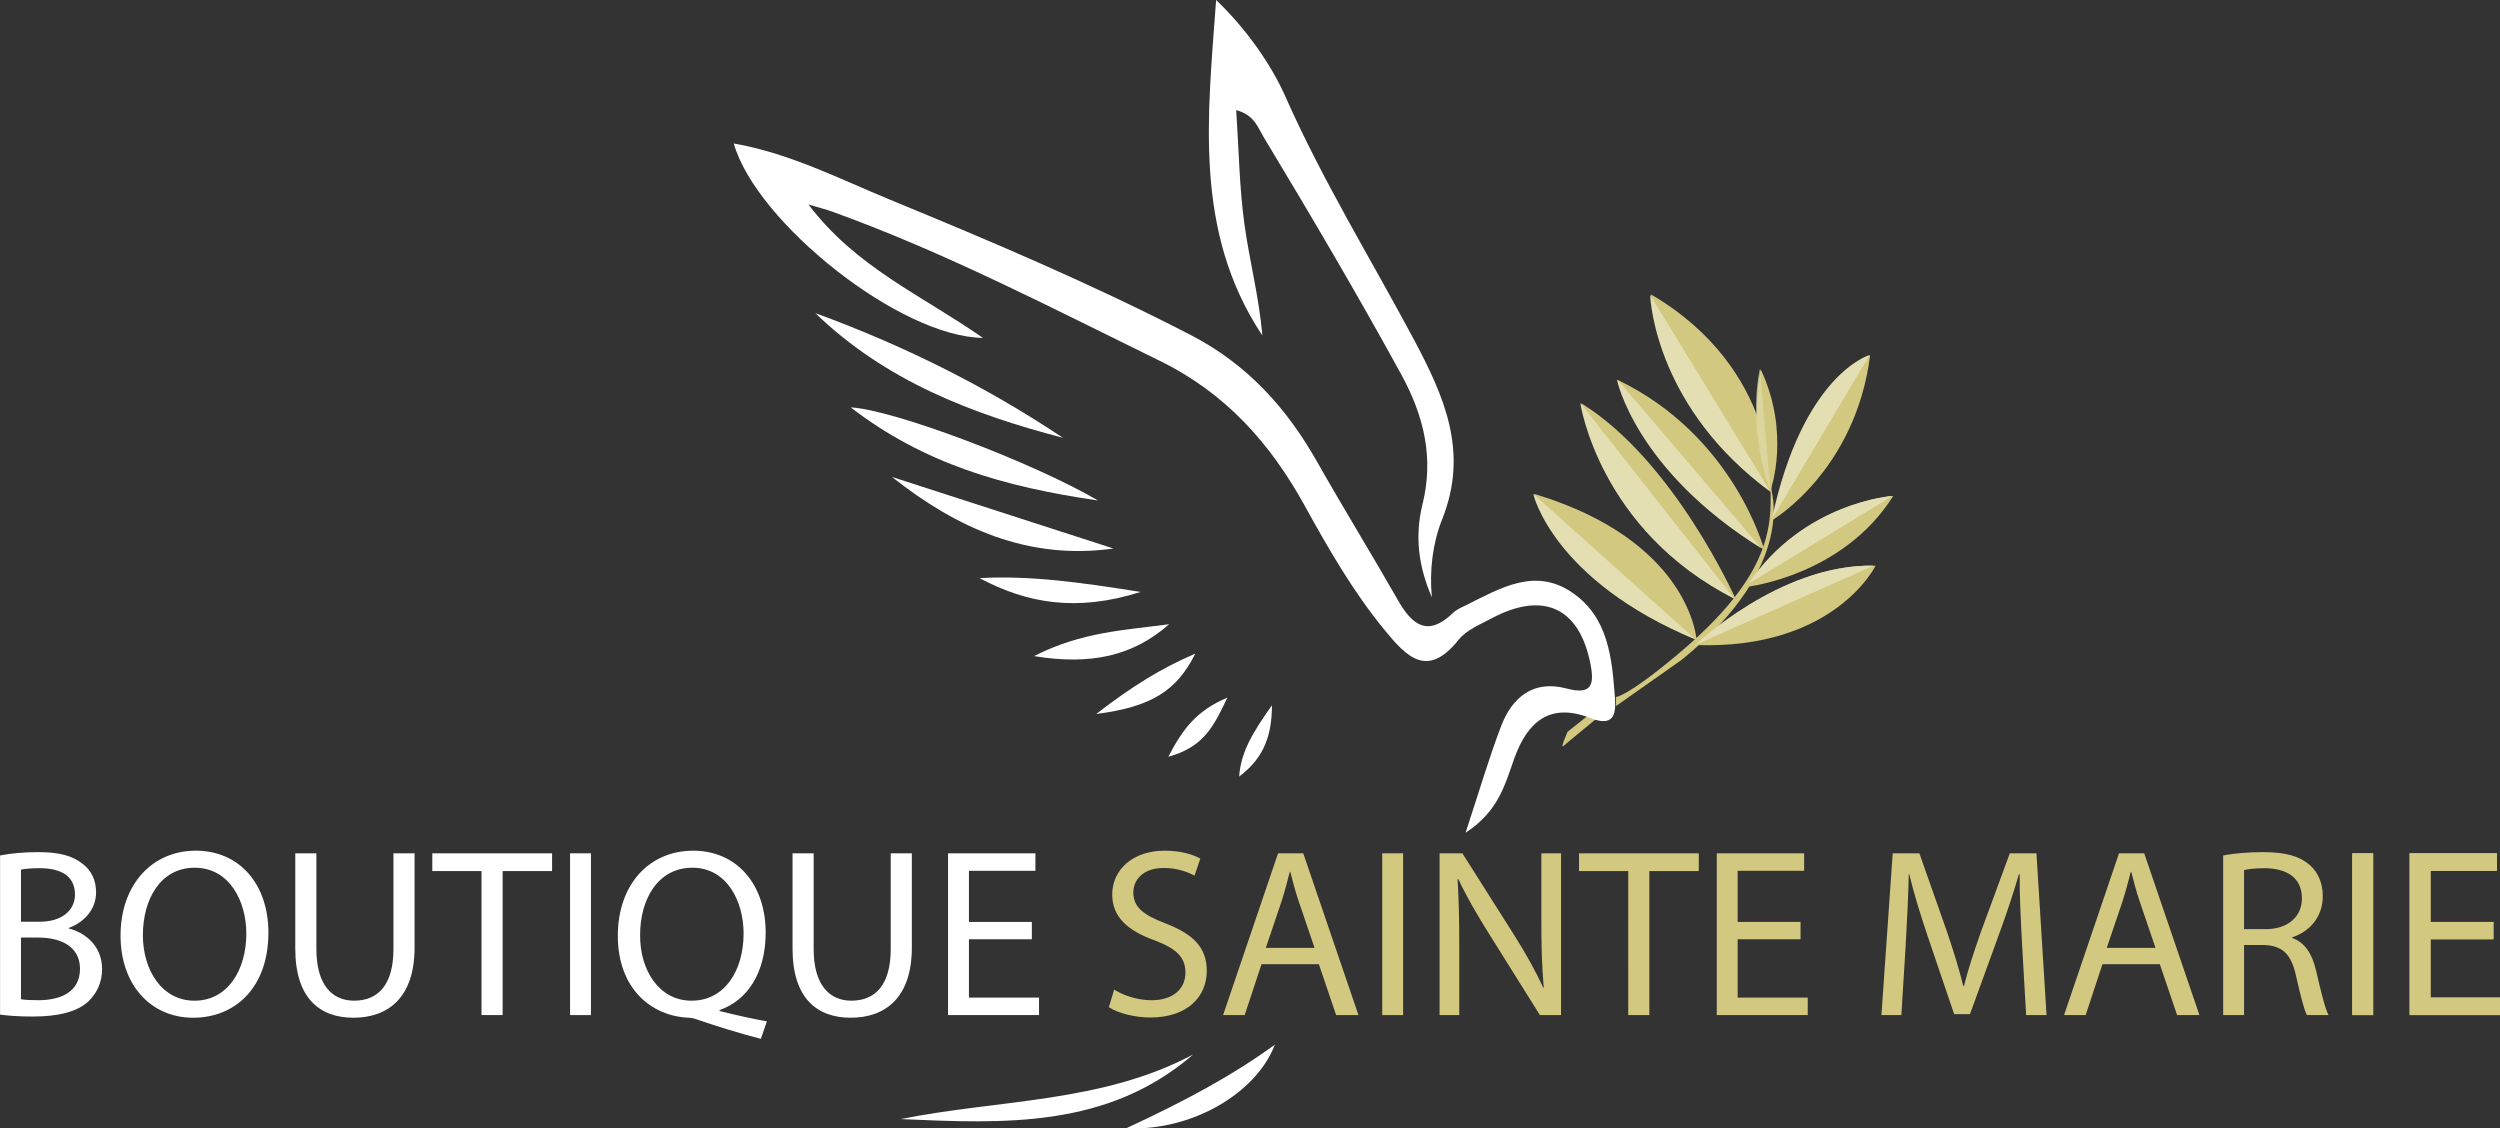 <svg version="1.1" id="Calque_1" xmlns="http://www.w3.org/2000/svg" xmlns:xlink="http://www.w3.org/1999/xlink" x="0px" y="0px"
	 width="341.195px" height="153.973px" viewBox="250.346 182.475 341.195 153.973"
	 enable-background="new 250.346 182.475 341.195 153.973" xml:space="preserve">
<rect x="250.346" y="182.475" width="341.195" height="153.973" fill="#333333" stroke="none"/>
<g id="logo" transform="matrix(2.075,0,0,2.075,209.713,206.425)">
	<g transform="matrix(1,0,0,1,82.386,8.907)">
		<path fill="#FFFFFF" d="M31.374,18.839c-0.871-2.006-1.141-3.996-0.616-6.118c0.745-3.01,0.122-5.764-1.393-8.533
			c-2.893-5.285-5.951-10.468-9.057-15.625c-0.376-0.623-0.606-1.449-1.803-1.77c0.174,2.597,0.206,5.078,0.543,7.517
			c0.336,2.439,0.975,4.837,1.172,7.3c-4.541-6.836-3.585-14.434-3.036-22.061c1.955,1.872,3.599,4.196,4.561,6.362
			c2.446,5.518,5.59,10.623,8.413,15.906c2.046,3.831,3.655,7.463,1.898,11.876C31.427,15.267,31.205,17.067,31.374,18.839"/>
	</g>
	<g transform="matrix(1,0,0,1,82.386,8.907)">
		<path fill="#FFFFFF" d="M-9.178,0.145c5.736,2.097,11.188,4.794,16.281,8.2C1.103,6.779-4.584,4.588-9.178,0.145"/>
	</g>
	<g transform="matrix(1,0,0,1,82.386,8.907)">
		<path fill="#FFFFFF" d="M9.418,12.47c-6.225-0.904-11.465-2.426-16.27-6.124C-4.094,6.48,5.038,9.916,9.418,12.47"/>
	</g>
	<g transform="matrix(1,0,0,1,82.386,8.907)">
		<path fill="#FFFFFF" d="M-3.561,53.156c6.439-1.298,13.228-1.047,19.236-4.251C10.045,53.776,3.24,53.456-3.561,53.156"/>
	</g>
	<g transform="matrix(1,0,0,1,82.386,8.907)">
		<path fill="#FFFFFF" d="M-4.134,10.922c4.856,1.569,9.711,3.138,14.567,4.707C4.833,16.412,0.145,14.309-4.134,10.922"/>
	</g>
	<g transform="matrix(1,0,0,1,82.386,8.907)">
		<path fill="#FFFFFF" d="M11.278,53.757c3.773-1.755,6.816-3.359,9.769-5.495C19.826,51.467,15.558,53.967,11.278,53.757"/>
	</g>
	<g transform="matrix(1,0,0,1,82.386,8.907)">
		<path fill="#FFFFFF" d="M12.217,18.484c-4.157,1.317-7.42,0.782-10.594-0.909C4.943,17.393,8.213,17.848,12.217,18.484"/>
	</g>
	<g transform="matrix(1,0,0,1,82.386,8.907)">
		<path fill="#FFFFFF" d="M5.21,22.705c3.146-1.615,6.052-1.709,8.884-2.099C11.699,22.719,8.918,23.31,5.21,22.705"/>
	</g>
	<g transform="matrix(1,0,0,1,82.386,8.907)">
		<path fill="#FFFFFF" d="M9.297,26.512c2.358-1.827,4.286-3.012,6.519-3.973C14.6,24.97,12.959,26.04,9.297,26.512"/>
	</g>
	<g transform="matrix(1,0,0,1,82.386,8.907)">
		<path fill="#FFFFFF" d="M14.042,29.323c0.971-1.877,1.882-3.041,3.882-3.888C17.031,27.323,16.365,28.689,14.042,29.323"/>
	</g>
	<g transform="matrix(1,0,0,1,82.386,8.907)">
		<path fill="#FFFFFF" d="M18.699,30.63c0.112-1.635,0.907-2.922,2.157-4.691C20.859,28.344,20.028,29.613,18.699,30.63"/>
	</g>
	<g transform="matrix(1,0,0,1,82.386,8.907)">
		<path fill="#D2C880" d="M48.78,21.615c0,0-0.397-6.489-10.673-9.578C38.107,12.037,39.372,17.699,48.78,21.615"/>
	</g>
	<g transform="matrix(1,0,0,1,82.386,8.907)">
		<path fill="#D2C880" d="M60.558,16.759c0,0-2.692,5.534-11.815,5.219C48.743,21.978,54.359,16.584,60.558,16.759"/>
	</g>
	<g transform="matrix(1,0,0,1,82.386,8.907)">
		<path fill="#D2C880" d="M51.354,18.948c0,0-4.044-9.1-10.152-12.87C41.203,6.079,42.421,14.427,51.354,18.948"/>
	</g>
	<g transform="matrix(1,0,0,1,82.386,8.907)">
		<path fill="#D2C880" d="M52.11,18.145c0,0,6.302-0.71,9.606-5.971C61.716,12.175,55.744,12.566,52.11,18.145"/>
	</g>
	<g transform="matrix(1,0,0,1,82.386,8.907)">
		<path fill="#D2C880" d="M53.228,15.702c0,0-1.968-7.475-9.618-11.156C43.61,4.546,44.821,10.528,53.228,15.702"/>
	</g>
	<g transform="matrix(1,0,0,1,82.386,8.907)">
		<path fill="#D2C880" d="M53.776,13.756c0,0,5.461-3.227,6.423-10.835C60.199,2.922,55.811,4.168,53.776,13.756"/>
	</g>
	<g transform="matrix(1,0,0,1,82.386,8.907)">
		<path fill="#D2C880" d="M53.703,11.912c0,0,0.516-8.053-7.912-12.995C45.79-1.083,45.949,6.203,53.703,11.912"/>
	</g>
	<g transform="matrix(1,0,0,1,82.386,8.907)">
		<path fill="#D2C880" d="M52.997,3.831c0,0-0.875,3.496,0.662,7.928C53.659,11.759,54.989,8.062,52.997,3.831"/>
	</g>
	<g transform="matrix(1,0,0,1,82.386,8.907)">
		<path fill="#D2C880" d="M43.492,25.985l4.297-3.025c7.825-6.307,5.844-11.42,5.844-11.42c0.155,2.963-0.218,6.159-6.217,11.157
			c-3.255,2.712-3.94,2.699-3.94,2.699"/>
	</g>
	<g transform="matrix(1,0,0,1,82.386,8.907)">
		<path fill="#D2C880" d="M42.613,26.48c0,0-2.441,1.999-2.559,2.117c-0.298,0.298,0.247-0.915,0.247-0.915l2.128-1.697
			L42.613,26.48z"/>
	</g>
	<g transform="matrix(1,0,0,1,82.386,8.907)">
		<path fill="#FFFFFF" d="M-61.425,45.273c0.268,0.048,0.664,0.064,1.152,0.064c1.421,0,2.731-0.522,2.731-2.069
			c0-1.452-1.246-2.051-2.746-2.051h-1.137V45.273z M-61.425,40.174h1.247c1.452,0,2.305-0.757,2.305-1.783
			c0-1.247-0.946-1.737-2.336-1.737c-0.631,0-0.995,0.047-1.216,0.095V40.174L-61.425,40.174z M-62.799,35.818
			c0.6-0.127,1.548-0.221,2.51-0.221c1.373,0,2.257,0.236,2.92,0.773c0.552,0.41,0.884,1.042,0.884,1.878
			c0,1.026-0.68,1.926-1.8,2.337v0.032c1.01,0.252,2.195,1.089,2.195,2.668c0,0.915-0.363,1.61-0.9,2.131
			c-0.742,0.679-1.942,0.995-3.679,0.995c-0.947,0-1.673-0.063-2.131-0.126L-62.799,35.818L-62.799,35.818z"/>
	</g>
	<g transform="matrix(1,0,0,1,82.386,8.907)">
		<path fill="#FFFFFF" d="M-53.406,41.059c0,2.272,1.231,4.31,3.394,4.31c2.179,0,3.41-2.005,3.41-4.421
			c0-2.115-1.106-4.325-3.394-4.325C-52.27,36.623-53.406,38.723-53.406,41.059 M-45.15,40.885c0,3.662-2.227,5.605-4.942,5.605
			c-2.81,0-4.783-2.18-4.783-5.399c0-3.378,2.099-5.589,4.941-5.589C-47.029,35.502-45.15,37.728-45.15,40.885"/>
	</g>
	<g transform="matrix(1,0,0,1,82.386,8.907)">
		<path fill="#FFFFFF" d="M-41.994,35.675v6.299c0,2.383,1.058,3.394,2.479,3.394c1.578,0,2.589-1.042,2.589-3.394v-6.299h1.389
			v6.205c0,3.267-1.721,4.609-4.026,4.609c-2.179,0-3.82-1.247-3.82-4.546v-6.267L-41.994,35.675L-41.994,35.675z"/>
	</g>
	<g transform="matrix(1,0,0,1,82.386,8.907)">
		<path fill="#FFFFFF" d="M-31.133,36.844h-3.237v-1.167h7.878v1.167h-3.253v9.472h-1.389L-31.133,36.844L-31.133,36.844z"/>
	</g>
	<g transform="matrix(1,0,0,1,82.386,8.907)">
		<rect x="-25.309" y="35.675" fill="#FFFFFF" width="1.373" height="10.641"/>
	</g>
	<g transform="matrix(1,0,0,1,82.386,8.907)">
		<path fill="#FFFFFF" d="M-13.896,40.948c0-2.131-1.105-4.325-3.362-4.325c-2.321,0-3.458,2.147-3.443,4.451
			c-0.016,2.257,1.231,4.295,3.378,4.295C-15.127,45.369-13.896,43.379-13.896,40.948 M-12.759,47.879
			c-1.436-0.378-2.842-0.804-4.073-1.231c-0.221-0.079-0.442-0.157-0.647-0.157c-2.526-0.095-4.689-1.958-4.689-5.384
			c0-3.409,2.084-5.604,4.957-5.604c2.889,0,4.767,2.242,4.767,5.383c0,2.731-1.263,4.484-3.031,5.099v0.063
			c1.058,0.268,2.21,0.521,3.11,0.679L-12.759,47.879z"/>
	</g>
	<g transform="matrix(1,0,0,1,82.386,8.907)">
		<path fill="#FFFFFF" d="M-9.287,35.675v6.299c0,2.383,1.058,3.394,2.479,3.394c1.579,0,2.589-1.042,2.589-3.394v-6.299h1.389
			v6.205c0,3.267-1.721,4.609-4.026,4.609c-2.178,0-3.82-1.247-3.82-4.546v-6.267L-9.287,35.675L-9.287,35.675z"/>
	</g>
	<g transform="matrix(1,0,0,1,82.386,8.907)">
		<path fill="#FFFFFF" d="M5.063,41.328H0.926v3.836h4.61v1.152h-5.984V35.675h5.746v1.152H0.926v3.363h4.137V41.328z"/>
	</g>
	<g transform="matrix(1,0,0,1,82.386,8.907)">
		<path fill="#D2C880" d="M10.476,44.642c0.616,0.379,1.516,0.696,2.462,0.696c1.406,0,2.227-0.742,2.227-1.816
			c0-0.995-0.568-1.563-2.006-2.115c-1.736-0.615-2.81-1.516-2.81-3.015c0-1.658,1.373-2.889,3.441-2.889
			c1.089,0,1.878,0.252,2.353,0.522l-0.379,1.12c-0.347-0.189-1.058-0.506-2.02-0.506c-1.453,0-2.006,0.869-2.006,1.595
			c0,0.994,0.647,1.484,2.116,2.052c1.8,0.694,2.715,1.562,2.715,3.126c0,1.642-1.216,3.063-3.725,3.063
			c-1.027,0-2.147-0.3-2.716-0.679L10.476,44.642z"/>
	</g>
	<g transform="matrix(1,0,0,1,82.386,8.907)">
		<path fill="#D2C880" d="M23.657,41.895l-1.041-3.063c-0.237-0.695-0.395-1.326-0.554-1.941H22.03
			c-0.157,0.631-0.331,1.279-0.536,1.925l-1.042,3.079H23.657z M20.168,42.97l-1.105,3.346h-1.421l3.616-10.641h1.657l3.631,10.641
			h-1.469l-1.136-3.346H20.168z"/>
	</g>
	<g transform="matrix(1,0,0,1,82.386,8.907)">
		<rect x="28.109" y="35.675" fill="#D2C880" width="1.373" height="10.641"/>
	</g>
	<g transform="matrix(1,0,0,1,82.386,8.907)">
		<path fill="#D2C880" d="M31.881,46.316V35.675h1.5l3.41,5.384c0.789,1.247,1.405,2.367,1.91,3.457l0.031-0.016
			c-0.126-1.421-0.157-2.716-0.157-4.372v-4.453h1.295v10.641h-1.39l-3.379-5.399c-0.741-1.183-1.452-2.399-1.988-3.551
			l-0.048,0.015c0.079,1.343,0.111,2.621,0.111,4.389v4.546H31.881z"/>
	</g>
	<g transform="matrix(1,0,0,1,82.386,8.907)">
		<path fill="#D2C880" d="M44.289,36.844h-3.237v-1.167h7.878v1.167h-3.253v9.472h-1.389L44.289,36.844L44.289,36.844z"/>
	</g>
	<g transform="matrix(1,0,0,1,82.386,8.907)">
		<path fill="#D2C880" d="M55.623,41.328h-4.137v3.836h4.61v1.152h-5.984V35.675h5.747v1.152h-4.373v3.363h4.137V41.328z"/>
	</g>
	<g transform="matrix(1,0,0,1,82.386,8.907)">
		<path fill="#D2C880" d="M70.192,41.643c-0.079-1.485-0.174-3.268-0.157-4.594h-0.048c-0.363,1.247-0.805,2.574-1.342,4.042
			l-1.879,5.163h-1.041l-1.721-5.068c-0.506-1.501-0.931-2.873-1.231-4.137h-0.032c-0.031,1.327-0.11,3.11-0.205,4.705l-0.283,4.561
			h-1.311l0.742-10.64h1.753l1.814,5.146c0.442,1.311,0.806,2.479,1.074,3.583h0.046c0.269-1.074,0.649-2.242,1.122-3.583
			l1.894-5.146h1.752l0.663,10.64H70.46L70.192,41.643z"/>
	</g>
	<g transform="matrix(1,0,0,1,82.386,8.907)">
		<path fill="#D2C880" d="M78.969,41.895l-1.042-3.063c-0.236-0.695-0.394-1.326-0.553-1.941h-0.032
			c-0.157,0.631-0.331,1.279-0.536,1.925l-1.042,3.079H78.969z M75.48,42.97l-1.105,3.346h-1.421l3.615-10.641h1.658l3.631,10.641
			H80.39l-1.136-3.346H75.48z"/>
	</g>
	<g transform="matrix(1,0,0,1,82.386,8.907)">
		<path fill="#D2C880" d="M84.793,40.664h1.406c1.468,0,2.4-0.805,2.4-2.02c0-1.375-0.995-1.973-2.448-1.99
			c-0.662,0-1.136,0.064-1.358,0.127V40.664z M83.42,35.818c0.694-0.143,1.689-0.221,2.636-0.221c1.467,0,2.416,0.268,3.079,0.867
			c0.537,0.474,0.836,1.2,0.836,2.02c0,1.406-0.884,2.338-2.005,2.715v0.048c0.821,0.284,1.311,1.042,1.564,2.147
			c0.347,1.484,0.6,2.51,0.821,2.92H88.93c-0.174-0.299-0.41-1.215-0.711-2.541c-0.315-1.469-0.884-2.021-2.131-2.068h-1.295v4.609
			H83.42V35.818z"/>
	</g>
	<g transform="matrix(1,0,0,1,82.386,8.907)">
		<rect x="91.912" y="35.675" fill="#D2C880" width="1.374" height="10.641"/>
	</g>
	<g transform="matrix(1,0,0,1,82.386,8.907)">
		<rect x="91.912" y="35.675" fill="#D2C880" width="1.374" height="10.641"/>
	</g>
	<g transform="matrix(1,0,0,1,82.386,8.907)">
		<path fill="#D2C880" d="M101.195,41.328h-4.137v3.836h4.61v1.152h-5.984V35.675h5.746v1.152h-4.372v3.363h4.137V41.328z"/>
	</g>
	<g transform="matrix(1,0,0,1,82.386,8.907)">
		<path fill="#D2C880" d="M101.195,41.328h-4.137v3.836h4.61v1.152h-5.984V35.675h5.746v1.152h-4.372v3.363h4.137V41.328z"/>
	</g>
	<g transform="matrix(1,0,0,1,82.386,8.907)">
		<path fill="#FFFFFF" d="M33.591,34.321c0.912-2.767,1.539-4.925,2.34-7.018c0.733-1.915,2.137-3.043,4.291-2.47
			c1.604,0.428,1.857-0.172,1.594-1.554c-0.709-3.743-3.083-4.884-6.501-3.064c-0.769,0.409-1.67,0.773-2.184,1.417
			c-2.051,2.571-3.412,1.129-4.863-0.637c-2.064-2.515-3.679-5.321-5.236-8.145c-2.279-4.136-5.207-7.44-9.566-9.572
			C6.358-0.2-0.657-3.861-8.123-6.55C-8.434-6.662-8.756-6.741-9.63-7.001C-6.495-2.854-2.2-1.046,1.844,1.774
			c-5.455-0.055-14.913-7.606-16.387-12.786c3.705,0.648,6.984,2.343,10.282,3.699C2.411-4.569,9.07-1.745,15.503,1.581
			c3.756,1.942,6.329,4.816,8.348,8.387c1.721,3.04,3.555,6.013,5.285,9.048c0.941,1.653,1.972,2.457,3.638,0.84
			c0.243-0.235,0.589-0.373,0.902-0.527c2.2-1.092,4.46-2.455,6.884-0.833c2.436,1.631,2.662,4.35,2.858,6.989
			c0.089,1.2-0.192,1.855-1.638,1.289c-2.626-1.026-4.111,0.223-4.983,2.655C36.197,31.099,35.771,32.913,33.591,34.321"/>
	</g>
</g>
<g>
	<g>
		<path fill="#E4DEB3" d="M481.757,269.765c0,0,0-0.011,0-0.021l-22.16-19.872h-0.004
			C459.593,249.872,462.222,261.632,481.757,269.765z"/>
		<path fill="#E4DEB3" d="M487.058,264.201l-20.994-26.681c-0.018-0.008-0.027-0.017-0.039-0.024
			C466.025,237.496,468.549,254.806,487.058,264.201z"/>
		<path fill="#E4DEB3" d="M490.725,257.308l-19.53-22.911c-0.06-0.027-0.113-0.058-0.171-0.083
			C471.024,234.314,473.517,246.606,490.725,257.308z"/>
		<path fill="#E4DEB3" d="M491.983,249.612l-16.431-26.883C475.615,224.017,476.617,238.302,491.983,249.612z"/>
		<path opacity="0.6" fill="#E4DEB3" enable-background="new    " d="M491.944,249.146l-1.402-16.267
			c-0.009-0.016-0.021-0.031-0.021-0.05c0,0-1.816,7.262,1.369,16.464C491.888,249.293,491.911,249.24,491.944,249.146z"/>
		<path fill="#E4DEB3" d="M492.156,253.365l13.309-22.354c0-0.021,0.005-0.046,0.009-0.067
			C505.472,230.942,496.387,233.522,492.156,253.365z"/>
		<path fill="#E4DEB3" d="M488.944,262.164l19.683-12.003c0,0,0-0.001,0-0.004C508.625,250.156,496.513,250.959,488.944,262.164z"/>
		<path fill="#E4DEB3" d="M481.682,270.517l24.375-10.843C493.248,259.414,481.682,270.517,481.682,270.517z"/>
	</g>
</g>
</svg>
